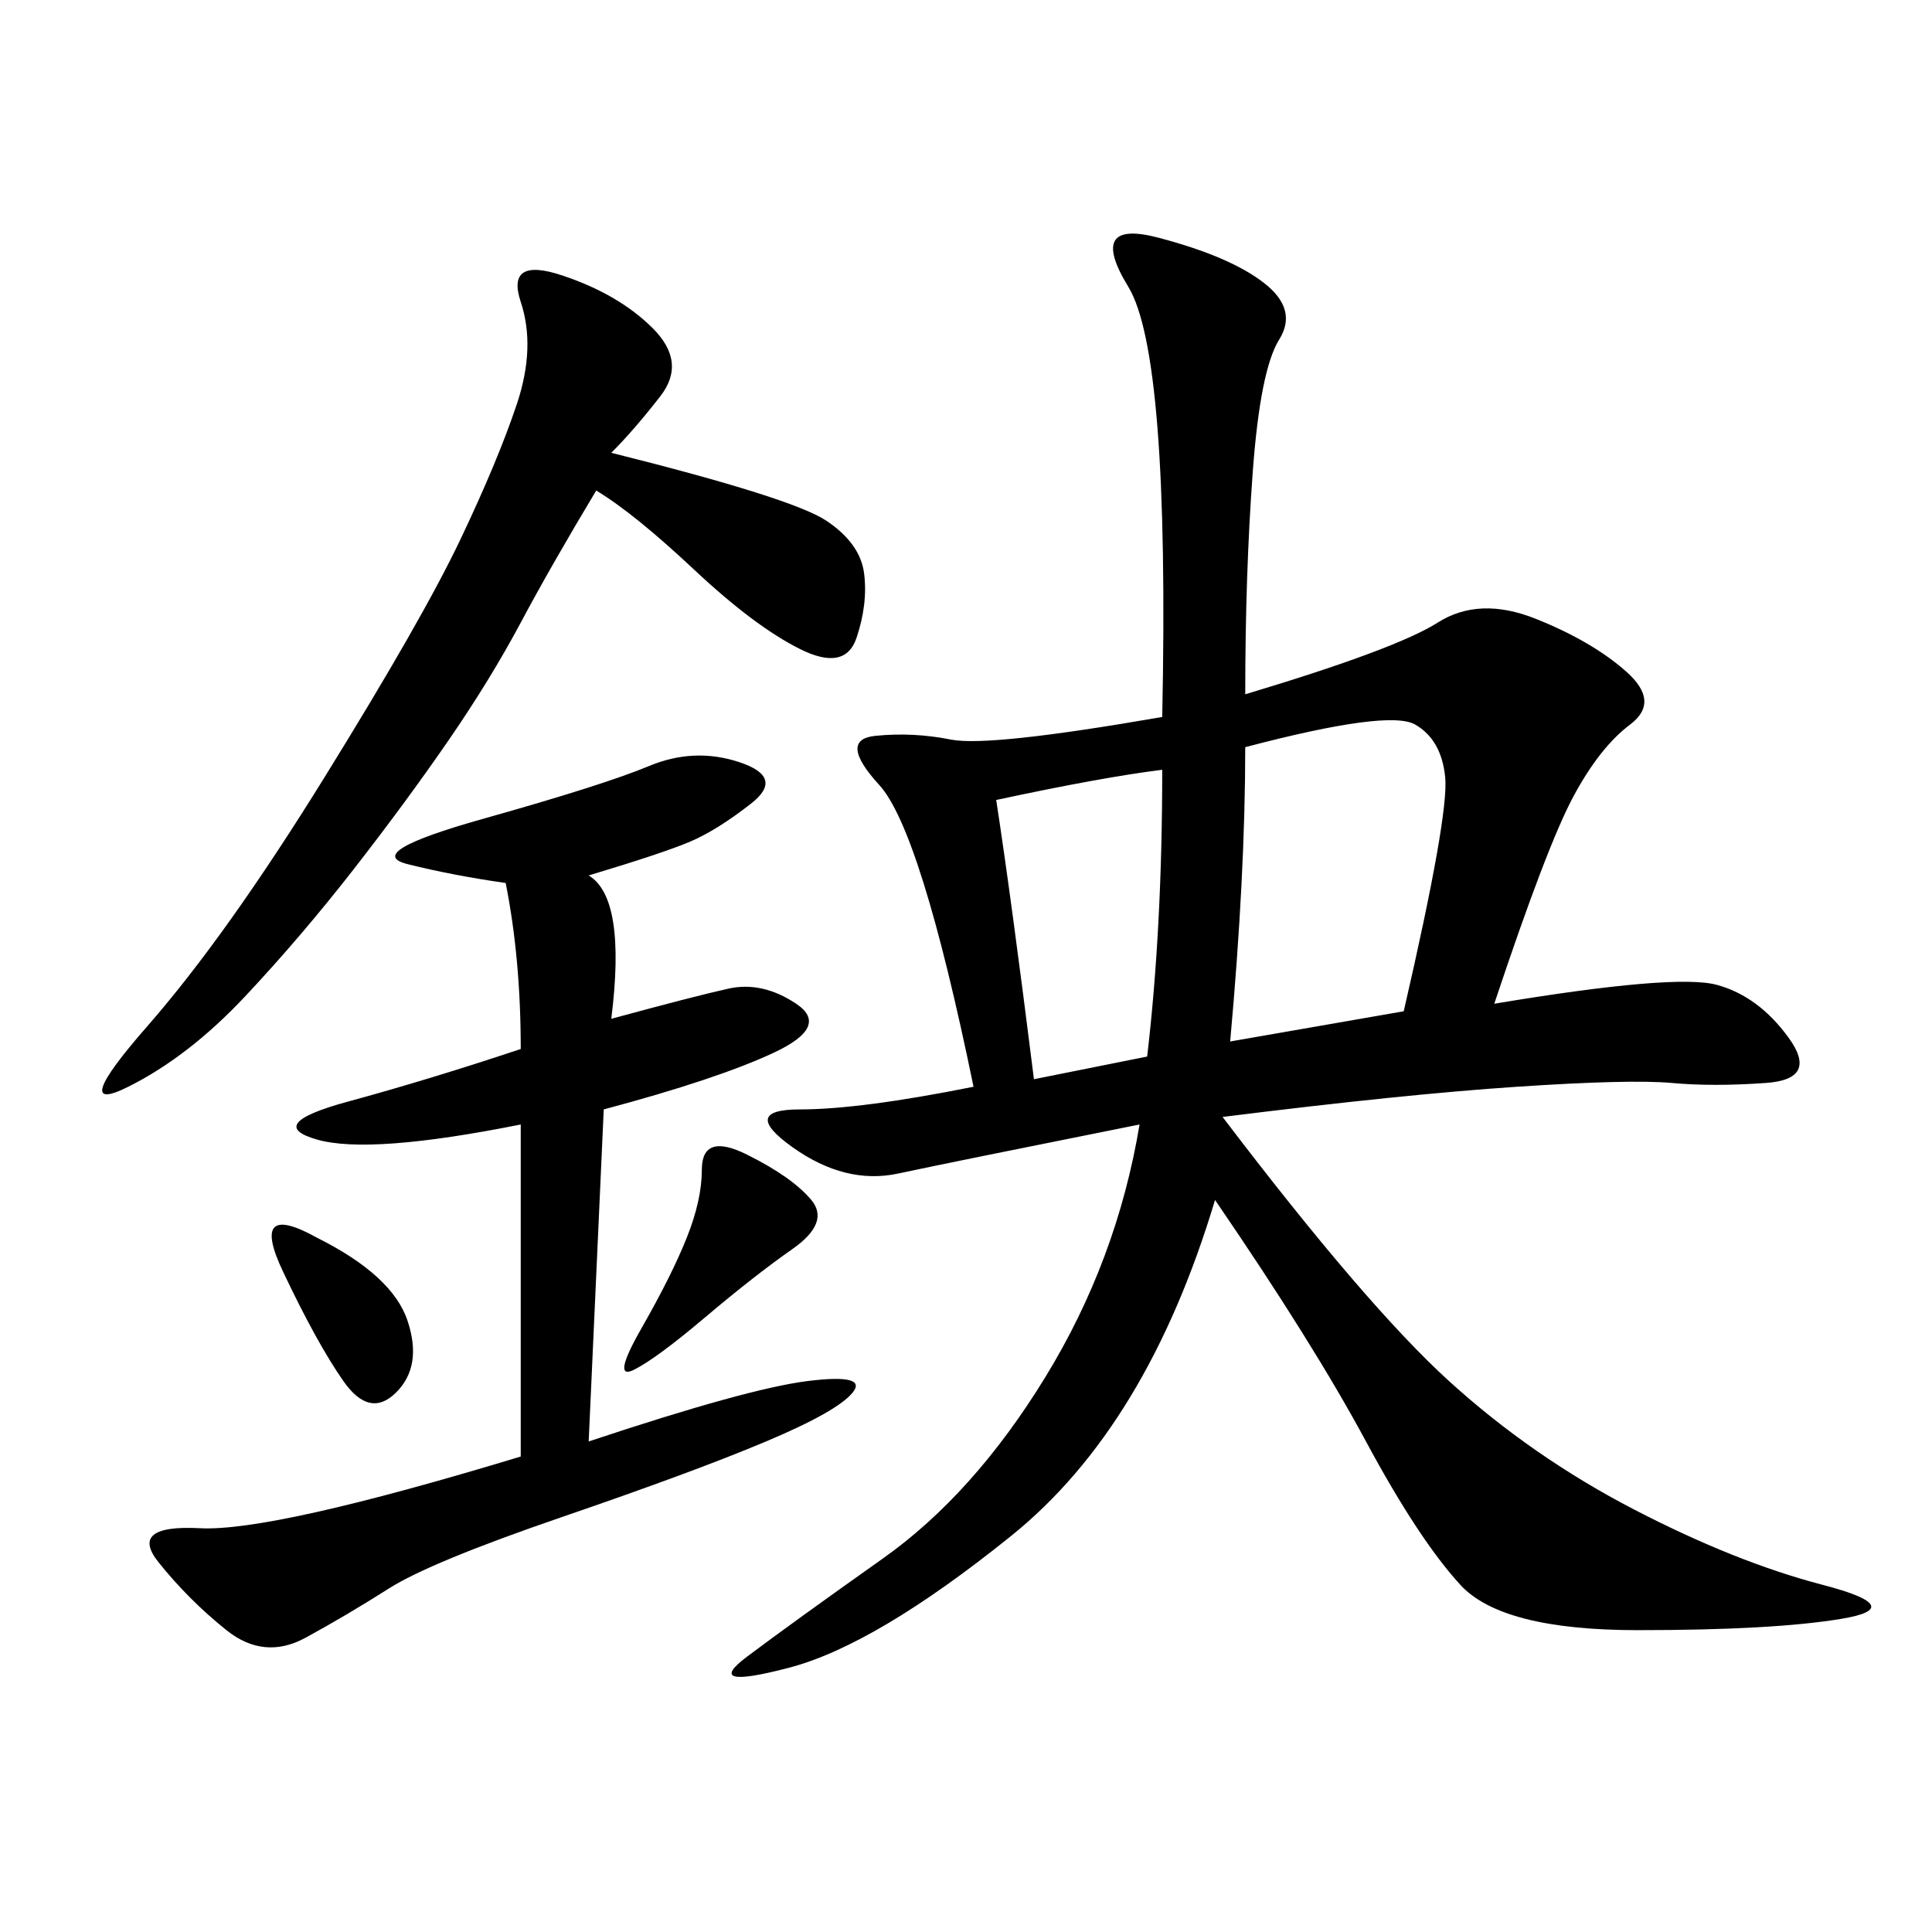 <svg xmlns="http://www.w3.org/2000/svg" xmlns:xlink="http://www.w3.org/1999/xlink" width="300" height="300"><path d="M193.36 107.81Q216.80 100.78 223.24 96.68Q229.69 92.58 238.48 96.09Q247.27 99.61 252.54 104.30Q257.81 108.98 253.13 112.50Q248.44 116.02 244.34 123.63Q240.23 131.25 232.03 155.86L232.03 155.86Q260.16 151.17 266.60 152.93Q273.05 154.69 277.73 161.13Q282.42 167.58 274.22 168.16Q266.02 168.75 259.57 168.16Q253.13 167.58 235.55 168.75Q217.97 169.92 189.84 173.44L189.84 173.44Q212.11 202.73 225 214.45Q237.89 226.17 253.71 234.38Q269.53 242.58 283.01 246.09Q296.48 249.61 285.94 251.37Q275.39 253.13 254.30 253.13L254.30 253.13Q233.20 253.13 226.76 246.09Q220.31 239.06 212.11 223.83Q203.91 208.59 188.67 186.33L188.67 186.33Q178.13 221.48 157.03 238.48Q135.94 255.47 122.46 258.98Q108.98 262.50 116.02 257.23Q123.05 251.95 137.11 241.99Q151.17 232.03 162.30 213.87Q173.44 195.70 176.95 174.61L176.95 174.61Q147.66 180.47 139.45 182.23Q131.25 183.98 123.05 178.13Q114.84 172.27 124.22 172.27L124.22 172.27Q133.59 172.27 151.17 168.75L151.17 168.75Q142.97 128.91 136.52 121.88Q130.08 114.84 135.94 114.26Q141.80 113.67 147.66 114.84Q153.52 116.02 180.47 111.33L180.47 111.33Q181.64 55.08 175.20 44.53Q168.75 33.98 179.88 36.91Q191.02 39.84 196.29 43.95Q201.56 48.05 198.63 52.73Q195.70 57.42 194.53 73.24Q193.36 89.06 193.36 107.81L193.36 107.81ZM91.41 135.94Q97.27 139.45 94.92 158.20L94.92 158.20Q107.81 154.69 113.09 153.52Q118.36 152.34 123.63 155.86Q128.91 159.38 120.12 163.48Q111.33 167.58 93.75 172.27L93.75 172.27L91.41 223.83Q116.02 215.63 125.39 214.45Q134.77 213.28 132.42 216.21Q130.08 219.14 118.95 223.83Q107.81 228.52 87.30 235.55Q66.80 242.58 60.35 246.68Q53.91 250.78 47.46 254.30Q41.02 257.81 35.16 253.13Q29.30 248.44 24.61 242.58Q19.92 236.72 31.05 237.30Q42.19 237.89 80.86 226.17L80.86 226.17L80.86 174.61Q57.42 179.30 49.22 176.95Q41.02 174.61 53.91 171.09Q66.80 167.58 80.86 162.89L80.86 162.89Q80.86 148.83 78.52 137.11L78.52 137.11Q70.31 135.94 63.28 134.18Q56.25 132.42 75 127.15Q93.75 121.88 100.78 118.95Q107.81 116.02 114.84 118.36Q121.88 120.70 116.60 124.80Q111.33 128.91 107.23 130.66Q103.13 132.42 91.41 135.94L91.41 135.94ZM94.92 70.31Q123.05 77.34 128.32 80.86Q133.59 84.38 134.18 89.06Q134.77 93.75 133.01 99.02Q131.25 104.30 124.22 100.78Q117.19 97.27 107.81 88.48Q98.44 79.69 92.58 76.17L92.58 76.17Q85.55 87.89 80.86 96.68Q76.17 105.47 69.73 114.84Q63.28 124.22 55.08 134.77Q46.88 145.31 38.09 154.69Q29.30 164.06 19.92 168.75Q10.55 173.44 22.85 159.38Q35.16 145.31 50.39 120.70Q65.63 96.09 71.48 83.79Q77.34 71.48 80.27 62.70Q83.20 53.91 80.86 46.88Q78.52 39.84 87.30 42.77Q96.09 45.70 101.37 50.98Q106.64 56.25 102.54 61.52Q98.44 66.80 94.92 70.31L94.92 70.31ZM193.36 116.02Q193.36 135.94 191.02 161.72L191.02 161.72L217.97 157.03Q225 126.56 224.41 120.70Q223.83 114.84 219.73 112.50Q215.63 110.16 193.36 116.02L193.36 116.02ZM154.69 124.22Q157.03 139.45 160.55 167.58L160.55 167.58L178.13 164.06Q180.47 144.14 180.47 119.53L180.47 119.53Q171.09 120.70 154.69 124.22L154.69 124.22ZM116.02 179.30Q123.05 182.81 125.98 186.33Q128.91 189.84 123.05 193.95Q117.19 198.05 109.57 204.49Q101.95 210.94 98.44 212.70Q94.92 214.45 99.61 206.25Q104.30 198.05 106.64 192.19Q108.98 186.33 108.98 181.64L108.98 181.64Q108.98 175.78 116.02 179.30L116.02 179.30ZM49.22 192.19Q60.94 198.05 63.28 205.08Q65.63 212.11 61.52 216.21Q57.42 220.31 53.32 214.45Q49.22 208.59 43.95 197.46Q38.67 186.33 49.22 192.19L49.22 192.19Z"/></svg>